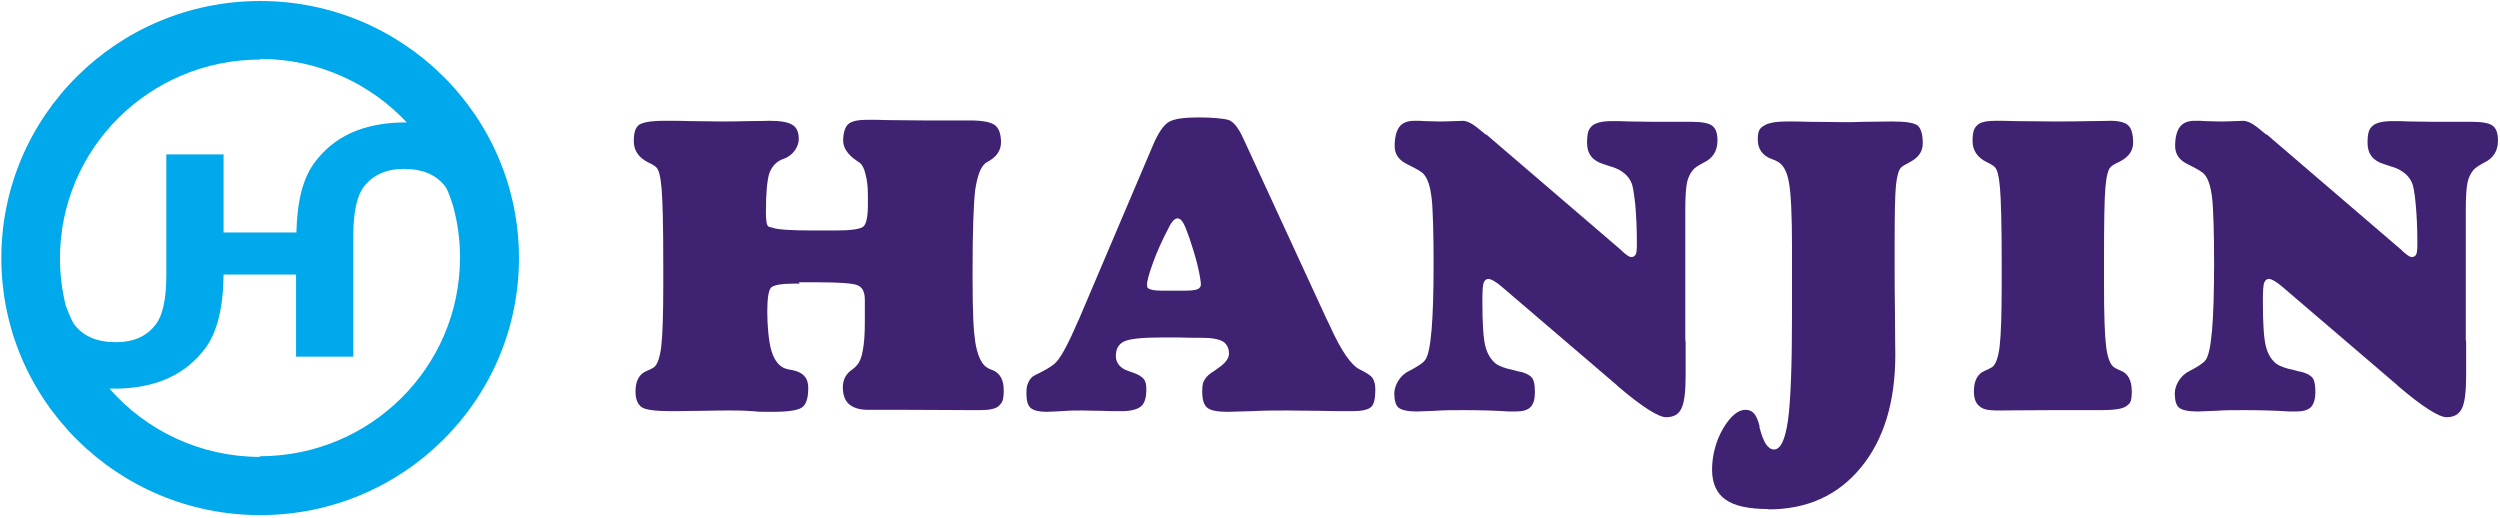 <svg width="193" height="40" viewBox="0 0 193 40" fill="none" xmlns="http://www.w3.org/2000/svg">
<g clip-path="url(#clip0_792_888)">
<path d="M20.084 0.078C9.048 0.078 0.104 8.961 0.104 19.922C0.104 30.883 9.048 39.766 20.084 39.766C31.12 39.766 40.064 30.883 40.064 19.922C40.064 8.961 31.12 0.078 20.084 0.078ZM20.084 4.546C24.556 4.546 28.584 6.442 31.408 9.455C31.251 9.455 31.12 9.455 30.964 9.455C27.982 9.533 25.759 10.546 24.269 12.572C23.38 13.766 22.935 15.559 22.883 17.948H17.26V11.922H12.84V21.273C12.84 23.091 12.553 24.364 12.03 25.039C11.324 25.974 10.304 26.416 8.944 26.416C7.505 26.416 6.433 25.974 5.727 25.039C5.466 24.675 5.073 23.585 5.073 23.585C4.786 22.416 4.629 21.195 4.629 19.948C4.629 11.455 11.559 4.598 20.084 4.598V4.546ZM20.084 35.273C15.429 35.273 11.271 33.221 8.447 30C8.682 30 8.918 30 9.153 30C12.134 29.922 14.357 28.883 15.848 26.883C16.763 25.663 17.234 23.741 17.26 21.195H22.857V27.533H27.276V18.182C27.276 16.364 27.564 15.091 28.087 14.416C28.793 13.507 29.813 13.039 31.173 13.039C32.611 13.039 33.683 13.481 34.389 14.416C34.651 14.779 34.991 15.948 34.991 15.948C35.331 17.195 35.514 18.52 35.514 19.87C35.514 28.364 28.584 35.221 20.058 35.221L20.084 35.273Z" fill="#00A8EC"/>
<path d="M61.744 21.896H61.326C60.332 21.896 59.731 22 59.521 22.208C59.338 22.416 59.234 23.013 59.234 24.052C59.234 25.091 59.338 26.416 59.574 27.143C59.809 27.87 60.175 28.312 60.672 28.468C60.777 28.494 60.934 28.546 61.169 28.572C61.98 28.728 62.398 29.169 62.398 29.922C62.398 30.676 62.267 31.143 61.98 31.403C61.692 31.663 60.934 31.793 59.652 31.793C58.371 31.793 58.789 31.793 58.057 31.741C57.325 31.689 56.802 31.689 56.409 31.689C56.017 31.689 55.154 31.689 54.239 31.715C53.323 31.715 52.67 31.741 52.277 31.741H51.781C50.578 31.741 49.819 31.637 49.531 31.429C49.244 31.221 49.061 30.831 49.061 30.234C49.061 29.403 49.348 28.883 49.898 28.65C50.133 28.546 50.316 28.468 50.473 28.364C50.734 28.182 50.944 27.637 51.048 26.754C51.153 25.87 51.205 24.26 51.205 21.948V20.286C51.205 17.377 51.153 15.455 51.074 14.546C50.996 13.637 50.865 13.091 50.656 12.909C50.551 12.806 50.342 12.676 50.054 12.546C49.322 12.182 48.93 11.637 48.93 10.909C48.93 10.182 49.061 9.896 49.296 9.663C49.558 9.455 50.211 9.325 51.284 9.325C52.356 9.325 52.46 9.325 53.376 9.351C54.291 9.351 54.997 9.377 55.442 9.377C56.096 9.377 56.88 9.377 57.769 9.351C58.658 9.351 59.208 9.325 59.417 9.325C60.254 9.325 60.855 9.429 61.169 9.637C61.509 9.844 61.666 10.208 61.666 10.728C61.666 11.247 61.3 11.948 60.568 12.234C60.489 12.26 60.411 12.286 60.358 12.312C59.888 12.52 59.574 12.883 59.391 13.377C59.234 13.87 59.129 14.857 59.129 16.286C59.129 17.715 59.312 17.455 59.652 17.585C59.992 17.715 61.012 17.793 62.66 17.793H64.543C65.693 17.793 66.373 17.689 66.635 17.507C66.87 17.325 67.001 16.754 67.001 15.845V15.091C67.001 14.468 66.948 13.922 66.818 13.455C66.713 12.987 66.556 12.702 66.373 12.572C66.295 12.52 66.216 12.468 66.112 12.39C65.432 11.922 65.092 11.403 65.092 10.857C65.092 10.312 65.222 9.819 65.484 9.585C65.746 9.351 66.242 9.247 66.948 9.247C67.655 9.247 67.628 9.247 68.622 9.273C69.59 9.273 70.505 9.299 71.368 9.299C72.231 9.299 72.806 9.299 73.591 9.299C74.376 9.299 74.82 9.299 74.899 9.299C75.866 9.299 76.494 9.429 76.808 9.663C77.121 9.896 77.278 10.364 77.278 10.987C77.278 11.611 76.939 12.104 76.285 12.468C76.154 12.546 76.049 12.598 76.049 12.624C75.683 12.935 75.448 13.611 75.291 14.624C75.16 15.637 75.082 17.819 75.082 21.117C75.082 24.416 75.16 25.481 75.291 26.416C75.448 27.351 75.709 27.974 76.076 28.286C76.206 28.39 76.389 28.494 76.625 28.572C77.2 28.805 77.488 29.325 77.488 30.13C77.488 30.935 77.357 31.091 77.121 31.325C76.886 31.559 76.389 31.663 75.657 31.663H75.16C73.356 31.663 71.525 31.637 69.616 31.637H69.328C68.988 31.637 68.544 31.637 68.021 31.637C67.498 31.637 67.158 31.637 66.975 31.637C66.347 31.637 65.876 31.481 65.536 31.195C65.222 30.909 65.066 30.468 65.066 29.896C65.066 29.325 65.301 28.858 65.798 28.52C65.981 28.39 66.085 28.286 66.164 28.182C66.373 27.948 66.53 27.559 66.609 27.039C66.713 26.52 66.765 25.793 66.765 24.909C66.765 24.026 66.765 24.416 66.765 24.026C66.765 23.637 66.765 23.351 66.765 23.143C66.765 22.546 66.582 22.182 66.216 22.026C65.85 21.87 64.83 21.793 63.13 21.793H61.666L61.744 21.896Z" fill="#3F2272"/>
<path d="M83.293 24.65L88.994 11.247C89.413 10.26 89.831 9.637 90.25 9.403C90.668 9.169 91.427 9.065 92.499 9.065C93.571 9.065 94.486 9.143 94.879 9.273C95.245 9.429 95.611 9.871 95.977 10.676L102.41 24.624C102.489 24.754 102.567 24.962 102.698 25.221C103.561 27.117 104.319 28.208 104.973 28.52C105.496 28.78 105.836 28.988 105.967 29.195C106.098 29.403 106.176 29.689 106.176 30.078C106.176 30.78 106.071 31.247 105.836 31.429C105.601 31.637 105.13 31.741 104.398 31.741H104.084C103.587 31.741 102.829 31.741 101.783 31.715C100.736 31.715 99.952 31.689 99.377 31.689C98.566 31.689 97.651 31.689 96.631 31.741C95.585 31.767 94.957 31.793 94.748 31.793C93.989 31.793 93.466 31.689 93.205 31.481C92.943 31.273 92.812 30.858 92.812 30.234C92.812 29.611 92.891 29.481 93.022 29.273C93.153 29.04 93.414 28.832 93.754 28.624C93.806 28.598 93.859 28.546 93.963 28.468C94.565 28.078 94.879 27.689 94.879 27.299C94.879 26.91 94.722 26.546 94.408 26.364C94.094 26.182 93.571 26.078 92.786 26.078C92.002 26.078 91.609 26.078 91.008 26.052H89.727C88.184 26.052 87.19 26.156 86.772 26.364C86.353 26.572 86.144 26.936 86.144 27.481C86.144 28.026 86.484 28.442 87.138 28.65C87.294 28.702 87.399 28.754 87.504 28.78C87.87 28.91 88.131 29.065 88.288 29.247C88.445 29.429 88.498 29.689 88.498 30.052C88.498 30.702 88.367 31.143 88.079 31.377C87.791 31.611 87.294 31.741 86.588 31.741C85.882 31.741 85.673 31.741 84.993 31.715C84.313 31.715 83.816 31.689 83.529 31.689C83.084 31.689 82.561 31.689 81.96 31.741C81.358 31.767 80.966 31.793 80.783 31.793C80.207 31.793 79.815 31.689 79.58 31.507C79.344 31.299 79.24 30.936 79.24 30.39C79.24 29.845 79.292 29.741 79.397 29.507C79.501 29.273 79.632 29.117 79.815 29.014C79.815 29.014 79.894 28.988 79.946 28.936C80.626 28.624 81.097 28.338 81.384 28.104C81.829 27.741 82.43 26.65 83.215 24.806L83.293 24.65ZM90.903 16.858C90.799 16.858 90.694 16.91 90.564 17.04C90.459 17.169 90.328 17.351 90.224 17.585C89.727 18.52 89.334 19.403 89.02 20.26C88.707 21.117 88.55 21.689 88.55 21.974C88.55 22.26 88.628 22.26 88.811 22.338C88.994 22.416 89.361 22.442 89.962 22.442H91.217C91.819 22.442 92.237 22.416 92.42 22.338C92.629 22.26 92.708 22.13 92.708 21.948C92.708 21.767 92.629 21.247 92.472 20.572C92.316 19.897 92.08 19.143 91.819 18.364C91.609 17.767 91.453 17.377 91.322 17.169C91.191 16.962 91.06 16.858 90.903 16.858Z" fill="#3F2272"/>
<path d="M114.754 10.39L125.11 19.273C125.11 19.273 125.162 19.325 125.215 19.377C125.555 19.689 125.79 19.845 125.921 19.845C126.051 19.845 126.208 19.793 126.261 19.663C126.339 19.559 126.365 19.299 126.365 18.91V18.598C126.365 17.533 126.313 16.572 126.235 15.715C126.13 14.832 126.051 14.286 125.921 14.053C125.685 13.533 125.188 13.117 124.456 12.884C124.404 12.884 124.378 12.858 124.352 12.858C124.221 12.806 124.038 12.754 123.802 12.676C122.939 12.416 122.521 11.871 122.521 11.04C122.521 10.208 122.652 9.949 122.913 9.715C123.175 9.481 123.672 9.351 124.404 9.351C125.136 9.351 125.058 9.351 125.764 9.377C126.47 9.377 127.071 9.403 127.542 9.403C128.013 9.403 128.379 9.403 129.033 9.403C129.687 9.403 130.21 9.403 130.576 9.403C131.386 9.403 131.936 9.507 132.197 9.715C132.459 9.923 132.589 10.286 132.589 10.858C132.589 11.663 132.223 12.234 131.491 12.572C131.099 12.78 130.811 12.962 130.68 13.143C130.471 13.403 130.314 13.715 130.236 14.104C130.157 14.494 130.105 15.169 130.105 16.13V26.26C130.131 26.26 130.131 26.468 130.131 26.468C130.131 26.546 130.131 26.858 130.131 27.403C130.131 27.974 130.131 28.494 130.131 28.988C130.131 30.26 130.027 31.117 129.791 31.559C129.582 32.001 129.19 32.208 128.614 32.208C128.039 32.208 126.758 31.403 124.901 29.819L124.796 29.715L115.931 22.13C115.722 21.949 115.512 21.793 115.329 21.689C115.146 21.585 115.015 21.533 114.911 21.533C114.728 21.533 114.623 21.637 114.545 21.819C114.466 22 114.44 22.494 114.44 23.299C114.44 25.014 114.519 26.156 114.675 26.754C114.832 27.351 115.12 27.793 115.512 28.104C115.774 28.286 116.218 28.442 116.846 28.572C117.108 28.65 117.343 28.702 117.5 28.728C117.918 28.858 118.18 29.014 118.311 29.221C118.441 29.429 118.494 29.767 118.494 30.286C118.494 30.806 118.389 31.195 118.154 31.429C117.918 31.663 117.552 31.767 117.003 31.767C116.454 31.767 116.768 31.767 116.506 31.767C115.303 31.689 114.126 31.663 113.028 31.663C111.93 31.663 111.59 31.663 110.779 31.715C109.968 31.741 109.524 31.767 109.393 31.767C108.687 31.767 108.216 31.663 107.981 31.481C107.745 31.299 107.641 30.91 107.641 30.364C107.641 29.819 108.007 29.04 108.713 28.676C109.419 28.312 109.864 28.026 110.02 27.793C110.256 27.481 110.413 26.702 110.517 25.481C110.622 24.26 110.674 22.52 110.674 20.312C110.674 18.104 110.622 16.104 110.517 15.247C110.413 14.416 110.23 13.819 109.942 13.481C109.785 13.273 109.367 13.04 108.687 12.702C108.007 12.39 107.667 11.923 107.667 11.273C107.667 10.624 107.798 10.104 108.033 9.793C108.268 9.481 108.661 9.325 109.184 9.325C109.707 9.325 109.576 9.325 109.994 9.351C110.413 9.351 110.779 9.377 111.067 9.377C111.354 9.377 111.851 9.377 112.243 9.351C112.662 9.351 112.871 9.325 112.897 9.325C113.106 9.325 113.342 9.403 113.577 9.533C113.812 9.663 114.179 9.949 114.702 10.39H114.754Z" fill="#3F2272"/>
<path d="M136.538 39.299C135.021 39.299 133.897 39.065 133.217 38.572C132.537 38.104 132.171 37.325 132.171 36.26C132.171 35.195 132.459 34.026 133.034 33.065C133.609 32.104 134.185 31.637 134.76 31.637C135.335 31.637 135.623 32.052 135.832 32.883C135.832 32.935 135.832 32.961 135.832 32.987C135.989 33.585 136.146 34 136.329 34.286C136.512 34.546 136.721 34.702 136.957 34.702C137.454 34.702 137.82 33.948 138.029 32.468C138.238 30.987 138.343 28.234 138.343 24.208V19.143C138.343 16.624 138.264 14.935 138.107 14.078C137.95 13.221 137.663 12.702 137.218 12.468C137.14 12.416 137.009 12.364 136.8 12.286C136.067 12.026 135.701 11.507 135.701 10.78C135.701 10.052 135.858 9.896 136.198 9.689C136.538 9.481 137.114 9.377 137.977 9.377C138.84 9.377 138.683 9.377 139.624 9.403C140.566 9.403 141.455 9.429 142.265 9.429C143.076 9.429 143.102 9.429 143.939 9.403C144.776 9.403 145.482 9.377 146.057 9.377C147.156 9.377 147.81 9.481 148.071 9.715C148.307 9.948 148.437 10.39 148.437 11.065C148.437 11.741 148.071 12.208 147.339 12.572C147.077 12.702 146.868 12.832 146.764 12.935C146.581 13.117 146.45 13.559 146.371 14.286C146.293 15.013 146.267 16.52 146.267 18.831V20.234C146.267 21.377 146.267 22.728 146.293 24.312C146.293 25.896 146.319 26.909 146.319 27.377C146.319 31.039 145.43 33.948 143.652 36.104C141.873 38.26 139.493 39.325 136.512 39.325L136.538 39.299Z" fill="#3F2272"/>
<path d="M158.454 31.663C156.597 31.663 155.211 31.689 154.295 31.689C153.38 31.689 153.066 31.585 152.805 31.351C152.517 31.117 152.386 30.754 152.386 30.208C152.386 29.377 152.674 28.858 153.223 28.624C153.459 28.52 153.642 28.442 153.799 28.338C154.06 28.156 154.269 27.611 154.374 26.728C154.478 25.845 154.531 24.234 154.531 21.923V20.26C154.531 17.325 154.478 15.429 154.4 14.52C154.322 13.611 154.191 13.066 153.982 12.884C153.877 12.78 153.668 12.65 153.38 12.52C152.648 12.156 152.282 11.611 152.282 10.884C152.282 10.156 152.413 9.871 152.648 9.663C152.883 9.429 153.354 9.325 154.034 9.325C154.714 9.325 154.635 9.325 155.629 9.351C156.623 9.351 157.564 9.377 158.48 9.377C159.395 9.377 160.336 9.377 161.33 9.351C162.298 9.351 162.821 9.325 162.899 9.325C163.605 9.325 164.076 9.455 164.312 9.689C164.547 9.923 164.678 10.364 164.678 11.014C164.678 11.663 164.312 12.156 163.553 12.52C163.265 12.65 163.056 12.78 162.952 12.884C162.742 13.066 162.612 13.611 162.533 14.52C162.455 15.429 162.429 17.351 162.429 20.26V21.923C162.429 24.234 162.481 25.819 162.586 26.702C162.69 27.585 162.899 28.13 163.187 28.338C163.318 28.442 163.501 28.52 163.736 28.624C164.285 28.832 164.573 29.377 164.573 30.208C164.573 31.04 164.442 31.143 164.155 31.351C163.893 31.559 163.239 31.663 162.219 31.663H161.566C161.356 31.663 160.886 31.663 160.206 31.663C159.526 31.663 158.95 31.663 158.454 31.663Z" fill="#3F2272"/>
<path d="M175.008 10.39L185.364 19.273C185.364 19.273 185.416 19.325 185.468 19.377C185.808 19.689 186.044 19.845 186.174 19.845C186.305 19.845 186.462 19.793 186.514 19.663C186.593 19.559 186.619 19.299 186.619 18.91V18.598C186.619 17.533 186.567 16.572 186.488 15.715C186.41 14.858 186.305 14.286 186.174 14.053C185.939 13.533 185.442 13.117 184.71 12.884C184.658 12.884 184.631 12.858 184.605 12.858C184.475 12.806 184.291 12.754 184.056 12.676C183.193 12.416 182.775 11.871 182.775 11.04C182.775 10.208 182.905 9.949 183.167 9.715C183.428 9.481 183.925 9.351 184.658 9.351C185.39 9.351 185.311 9.351 186.017 9.377C186.724 9.377 187.325 9.403 187.796 9.403C188.267 9.403 188.633 9.403 189.286 9.403C189.94 9.403 190.463 9.403 190.829 9.403C191.64 9.403 192.189 9.507 192.451 9.715C192.712 9.923 192.843 10.286 192.843 10.858C192.843 11.663 192.477 12.234 191.745 12.572C191.352 12.78 191.091 12.962 190.934 13.143C190.725 13.403 190.568 13.715 190.489 14.104C190.411 14.494 190.359 15.169 190.359 16.13V26.26C190.385 26.26 190.385 26.468 190.385 26.468C190.385 26.546 190.385 26.858 190.385 27.403C190.385 27.974 190.385 28.494 190.385 28.988C190.385 30.26 190.28 31.117 190.045 31.559C189.809 32.001 189.443 32.208 188.868 32.208C188.293 32.208 187.011 31.403 185.154 29.819L185.05 29.715L176.184 22.13C175.975 21.949 175.766 21.793 175.583 21.689C175.4 21.585 175.269 21.533 175.164 21.533C174.981 21.533 174.877 21.637 174.798 21.819C174.72 22 174.694 22.494 174.694 23.299C174.694 25.014 174.772 26.156 174.929 26.754C175.086 27.351 175.348 27.793 175.766 28.104C176.027 28.286 176.472 28.442 177.1 28.572C177.361 28.65 177.597 28.702 177.754 28.728C178.172 28.858 178.433 29.014 178.564 29.221C178.695 29.429 178.747 29.767 178.747 30.286C178.747 30.806 178.617 31.195 178.407 31.429C178.172 31.663 177.78 31.767 177.257 31.767C176.734 31.767 177.021 31.767 176.76 31.767C175.557 31.689 174.38 31.663 173.282 31.663C172.183 31.663 171.843 31.663 171.032 31.715C170.222 31.741 169.777 31.767 169.646 31.767C168.94 31.767 168.47 31.663 168.234 31.481C167.999 31.299 167.894 30.91 167.894 30.364C167.894 29.819 168.26 29.04 168.967 28.676C169.673 28.312 170.117 28.026 170.274 27.793C170.509 27.481 170.666 26.702 170.771 25.481C170.876 24.26 170.928 22.52 170.928 20.312C170.928 18.104 170.876 16.104 170.771 15.247C170.666 14.39 170.483 13.819 170.196 13.481C170.039 13.273 169.62 13.04 168.94 12.702C168.26 12.39 167.92 11.923 167.92 11.273C167.92 10.624 168.051 10.104 168.287 9.793C168.522 9.481 168.914 9.325 169.437 9.325C169.96 9.325 169.83 9.325 170.248 9.351C170.666 9.351 171.032 9.377 171.32 9.377C171.608 9.377 172.105 9.377 172.497 9.351C172.915 9.351 173.125 9.325 173.151 9.325C173.36 9.325 173.595 9.403 173.831 9.533C174.066 9.663 174.432 9.949 174.955 10.39H175.008Z" fill="#3F2272"/>
</g>
<defs>
<clipPath id="clip0_792_888">
<rect width="193" height="40" fill="white"/>
</clipPath>
</defs>
</svg>
